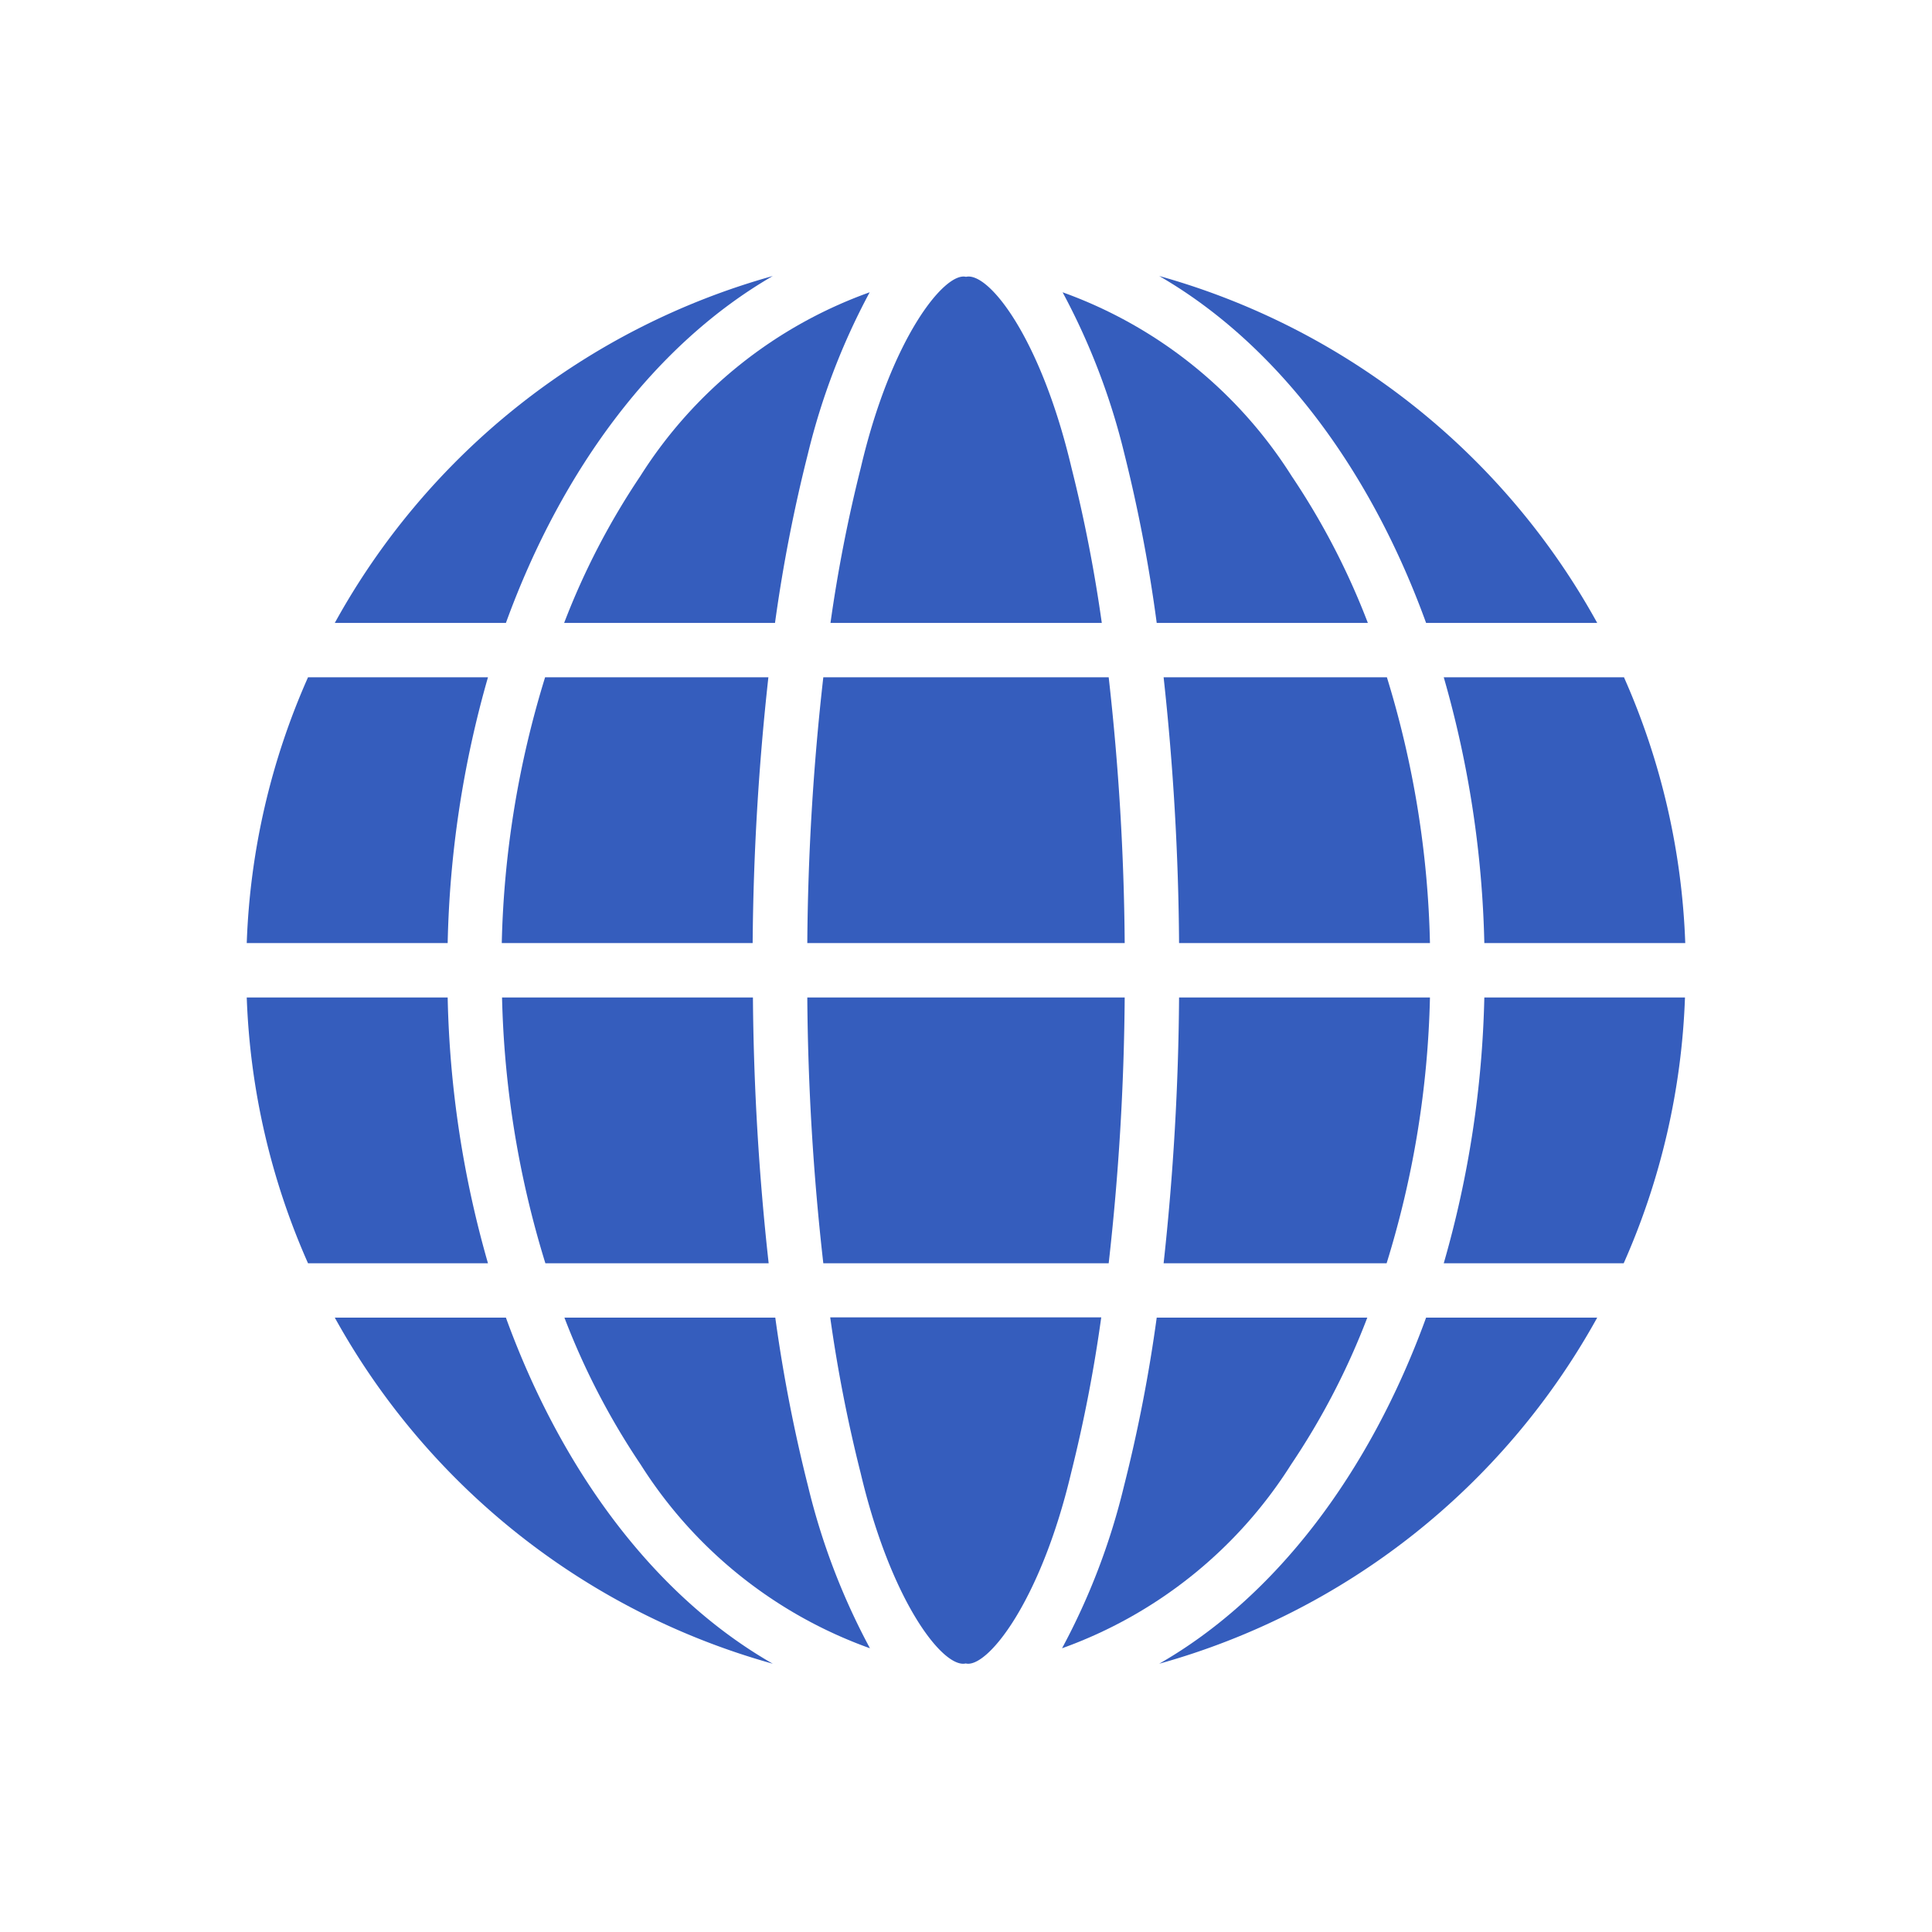 <svg xmlns="http://www.w3.org/2000/svg" viewBox="0 0 70 70"><defs><style>.cls-1{fill:#355dbd;}</style></defs><title>intro_mem</title><g id="Layer_2" data-name="Layer 2"><path class="cls-1" d="M29.83,45.77H40.17a91.54,91.54,0,0,0,.58-9.63H29.25A90.86,90.86,0,0,0,29.83,45.77Z"/><path class="cls-1" d="M40.72,53.86a24.43,24.43,0,0,1-2.24,5.86,16.34,16.34,0,0,0,8.3-6.66,26.36,26.36,0,0,0,2.76-5.32H41.91A55.23,55.23,0,0,1,40.72,53.86Z"/><path class="cls-1" d="M40.17,24.54H29.83a90.86,90.86,0,0,0-.58,9.63h11.5A91.54,91.54,0,0,0,40.17,24.54Z"/><path class="cls-1" d="M53.78,34.17h7.28a26,26,0,0,0-2.22-9.63H52.31A37.76,37.76,0,0,1,53.78,34.17Z"/><path class="cls-1" d="M28,10A26.14,26.14,0,0,0,12.13,22.57h6.2C20.38,16.93,23.78,12.44,28,10Z"/><path class="cls-1" d="M51.67,22.57h6.2A26.15,26.15,0,0,0,42,10C46.22,12.44,49.62,16.92,51.67,22.57Z"/><path class="cls-1" d="M38.82,16.94c-1.11-4.7-3-7.1-3.82-6.91-.77-.19-2.71,2.21-3.81,6.91a53.38,53.38,0,0,0-1.1,5.63h9.83A53.46,53.46,0,0,0,38.82,16.94Z"/><path class="cls-1" d="M18.19,36.14a35.3,35.3,0,0,0,1.57,9.63h8.09a93.89,93.89,0,0,1-.57-9.63Z"/><path class="cls-1" d="M27.84,24.54H19.75a35.24,35.24,0,0,0-1.57,9.63h9.09A93.94,93.94,0,0,1,27.84,24.54Z"/><path class="cls-1" d="M42.16,45.77h8.08a35.08,35.08,0,0,0,1.57-9.63H42.72A94.2,94.2,0,0,1,42.16,45.77Z"/><path class="cls-1" d="M28.09,47.74H20.45a26.35,26.35,0,0,0,2.76,5.32,16.35,16.35,0,0,0,8.31,6.66,24.46,24.46,0,0,1-2.24-5.86A56.19,56.19,0,0,1,28.09,47.74Z"/><path class="cls-1" d="M31.18,53.36c1.11,4.7,3,7.1,3.81,6.91.77.19,2.71-2.22,3.82-6.91a53.18,53.18,0,0,0,1.09-5.63H30.08A52.85,52.85,0,0,0,31.18,53.36Z"/><path class="cls-1" d="M41.91,22.57h7.65a26.46,26.46,0,0,0-2.76-5.32,16.35,16.35,0,0,0-8.3-6.66,24.56,24.56,0,0,1,2.24,5.86A55.13,55.13,0,0,1,41.91,22.57Z"/><path class="cls-1" d="M29.27,16.45a24.59,24.59,0,0,1,2.24-5.86,16.34,16.34,0,0,0-8.31,6.66,26.51,26.51,0,0,0-2.76,5.32h7.64A56.09,56.09,0,0,1,29.27,16.45Z"/><path class="cls-1" d="M42.16,24.54a94.25,94.25,0,0,1,.56,9.63h9.09a35.2,35.2,0,0,0-1.56-9.63Z"/><path class="cls-1" d="M42,60.28A26.14,26.14,0,0,0,57.87,47.74h-6.2C49.62,53.38,46.21,57.87,42,60.28Z"/><path class="cls-1" d="M16.22,36.14H8.94a26,26,0,0,0,2.22,9.63h6.52A37.64,37.64,0,0,1,16.22,36.14Z"/><path class="cls-1" d="M18.33,47.74h-6.2A26.15,26.15,0,0,0,28,60.28C23.78,57.87,20.38,53.38,18.33,47.74Z"/><path class="cls-1" d="M53.78,36.14a37.73,37.73,0,0,1-1.47,9.63h6.52a26,26,0,0,0,2.22-9.63Z"/><path class="cls-1" d="M17.68,24.54H11.16a25.92,25.92,0,0,0-2.22,9.63h7.28A37.75,37.75,0,0,1,17.68,24.54Z"/></g></svg>